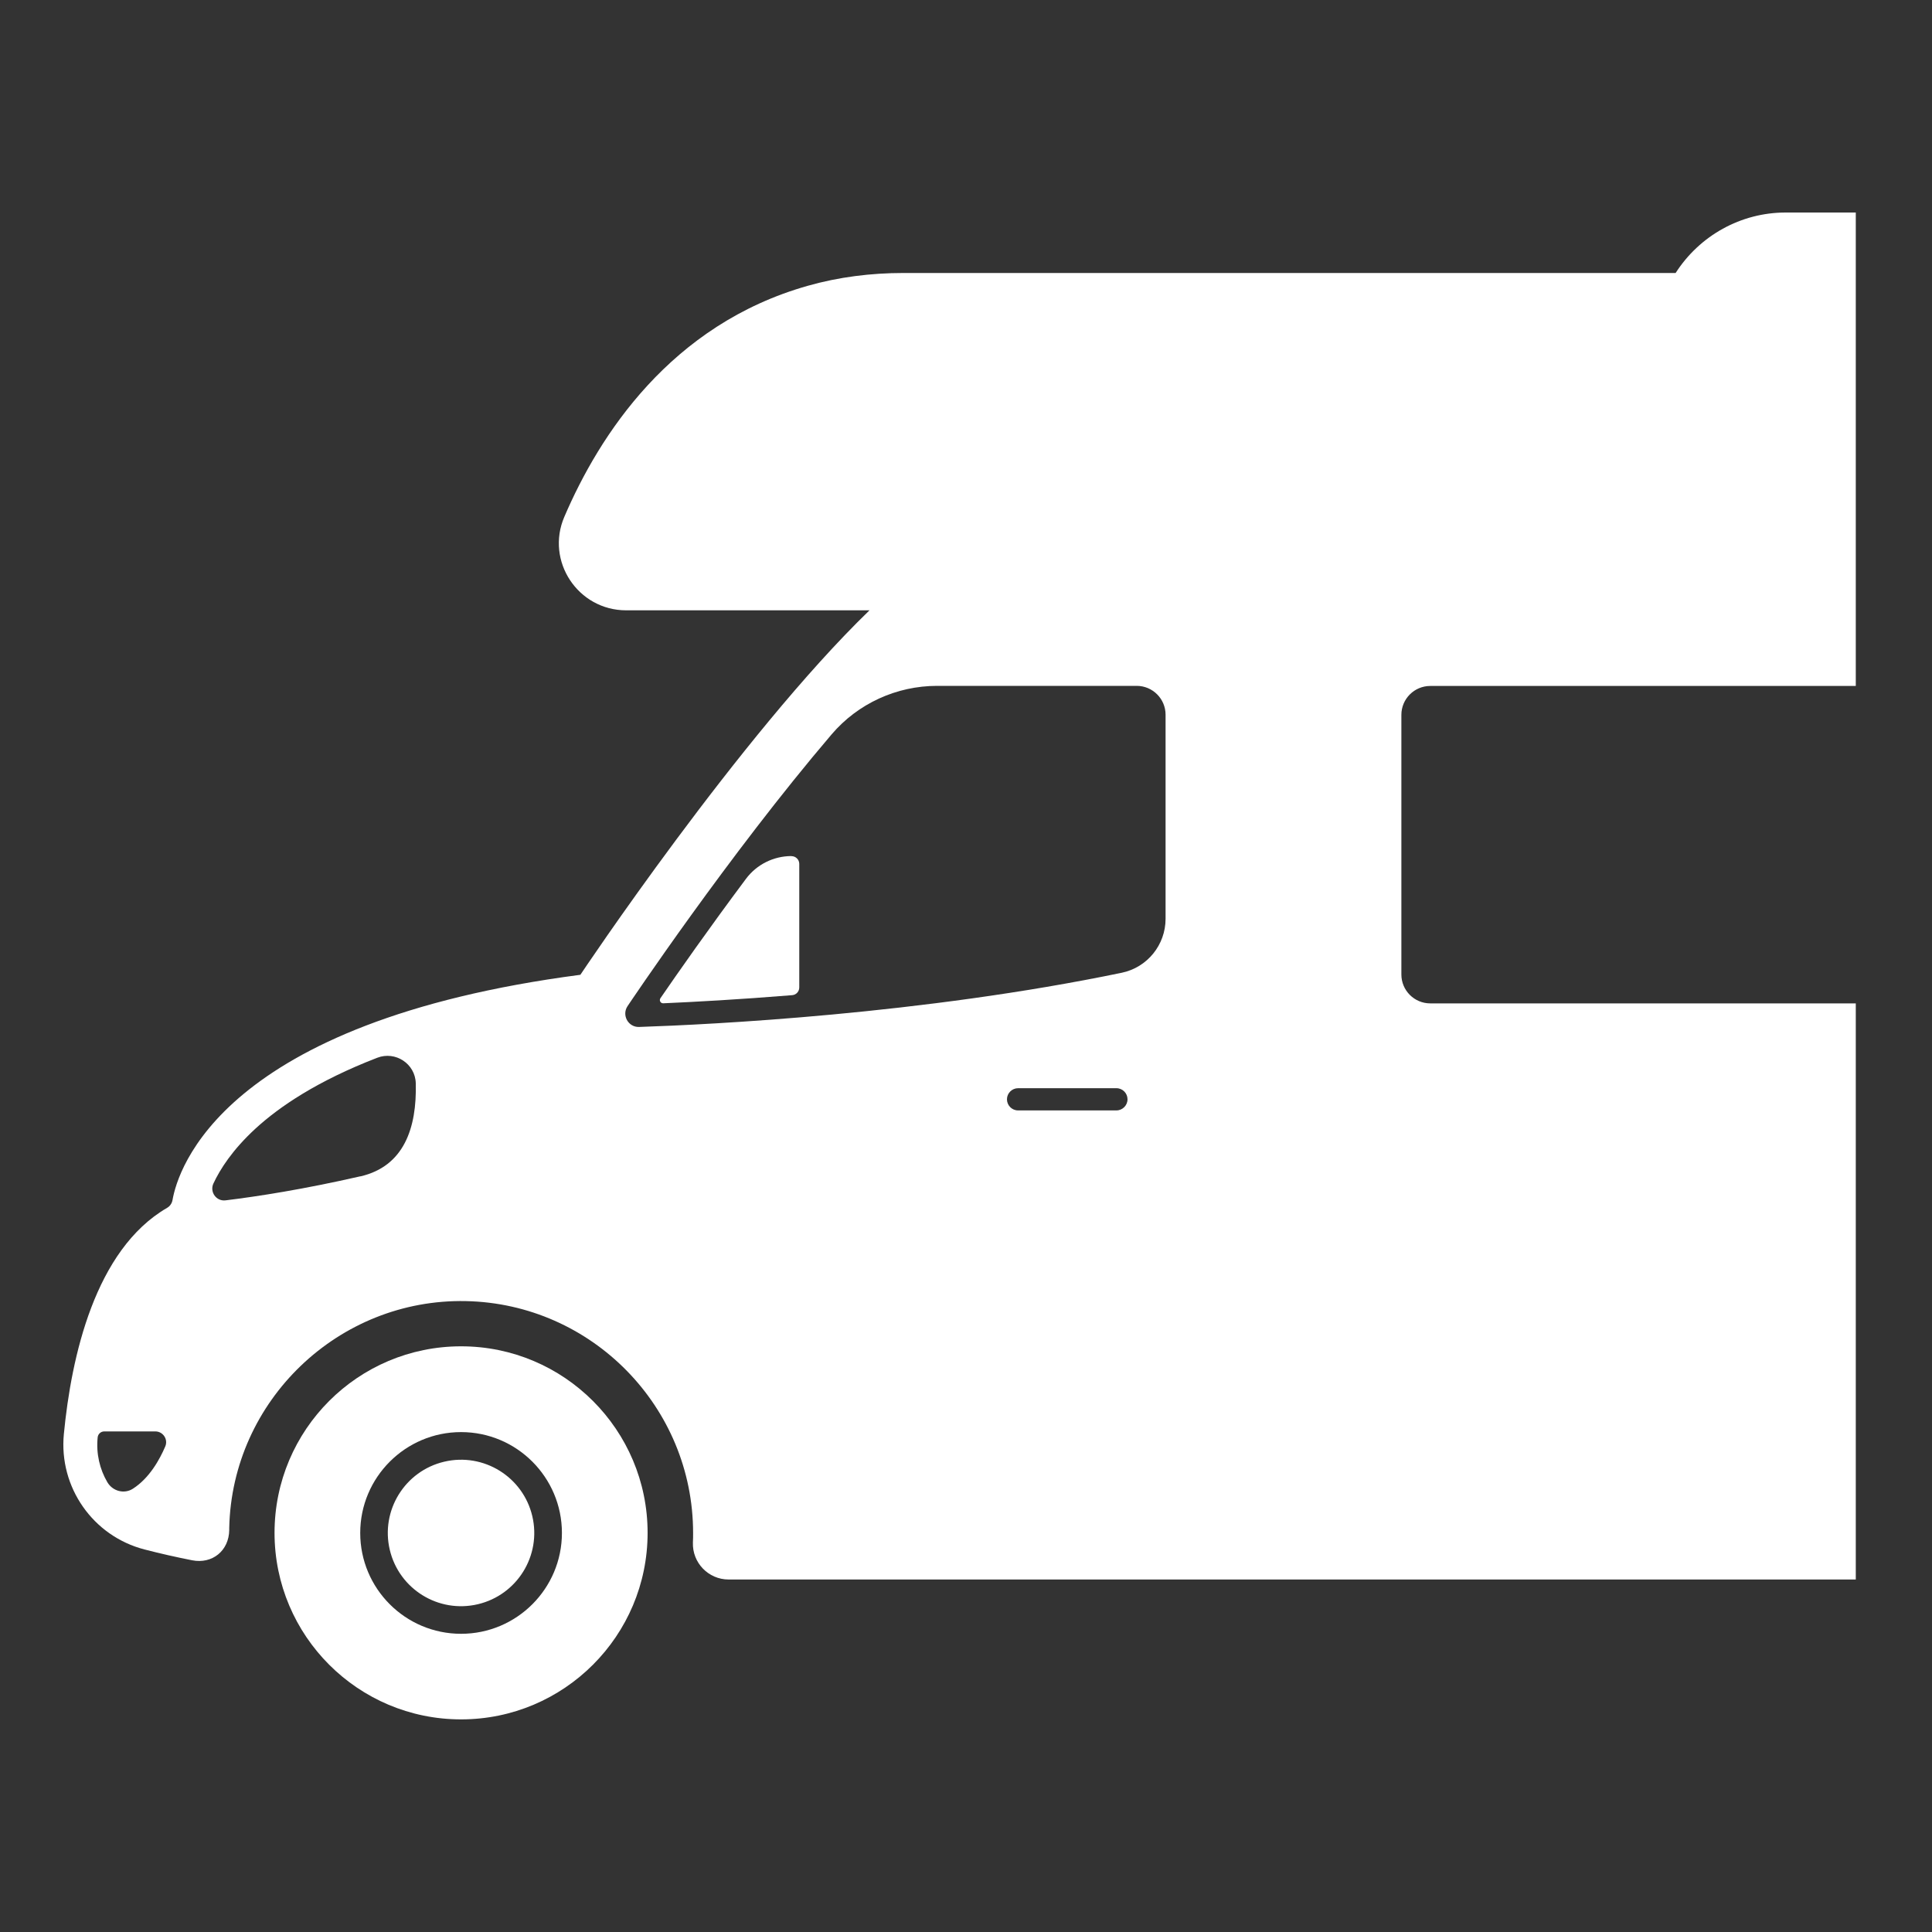 <?xml version="1.0" encoding="UTF-8"?>
<svg id="Layer_1" xmlns="http://www.w3.org/2000/svg" viewBox="0 0 200 200">
  <rect x="0" y="0" width="200" height="200" fill="#333333" stroke="none"/>
  <defs>
    <style>
      .cls-1 {
        fill: none;
      }

      .cls-2 {
        fill: #fff;
      }
    </style>
  </defs>
  <path class="cls-1" d="M29.13,145.09c.31-.74-.23-1.55-1.03-1.55h-5.29c-.35,0-.64.27-.68.61h0c-.16,1.68.22,3.3,1.01,4.65.54.92,1.74,1.24,2.64.66,1.71-1.1,2.77-3.02,3.35-4.38Z"/>
  <g>
    <path class="cls-2" d="M47.73,139.37c-10.67,0-19.31,8.65-19.31,19.31s8.65,19.31,19.31,19.31,19.31-8.65,19.31-19.31-8.65-19.31-19.31-19.31ZM47.73,169.13c-5.77,0-10.44-4.68-10.44-10.44s4.68-10.44,10.44-10.44,10.44,4.68,10.44,10.44-4.68,10.44-10.44,10.44Z"/>
    <circle class="cls-2" cx="47.73" cy="158.69" r="7.58" transform="translate(-35.18 15.21) rotate(-13.28)"/>
    <path class="cls-2" d="M81.93,88.62c-1.85,0-3.6.87-4.71,2.36-3.9,5.22-7.1,9.8-8.85,12.35-.16.23.01.55.3.53,3.17-.14,7.81-.39,13.33-.84.42-.03.74-.38.74-.8v-12.79c0-.44-.36-.8-.8-.8Z"/>
    <path class="cls-2" d="M173.44,28.26h-79.93c-3.33,0-6.66.41-9.87,1.32-14.22,4.01-21.61,15.49-25.22,23.92-1.97,4.58,1.41,9.68,6.4,9.68h25.19c-13.45,13.01-29.93,37.73-29.93,37.73-37.18,4.87-41.68,20.22-42.22,23.31-.06.35-.27.65-.57.82-7.46,4.34-9.91,15.41-10.68,23.42-.53,5.49,3.01,10.56,8.35,11.94,1.66.43,3.31.8,4.93,1.12,2.09.41,3.81-.99,3.84-3.13,0-.07,0-.14,0-.21.28-13.19,11.32-23.77,24.51-23.49,13.01.27,23.51,10.93,23.51,24.01,0,.33,0,.65-.02.97-.08,2.1,1.6,3.84,3.7,3.84h116.68v-59.64h-44.05c-1.65,0-2.99-1.34-2.99-2.99v-26.88c0-1.65,1.34-2.99,2.99-2.99h44.05V22h-7.26c-4.64,0-8.91,2.39-11.39,6.26ZM17.11,149.73c-.58,1.36-1.64,3.28-3.35,4.38-.9.58-2.09.26-2.64-.66-.8-1.36-1.18-2.97-1.01-4.65h0c.03-.35.33-.62.68-.62h5.29c.8,0,1.34.82,1.03,1.55ZM37.31,121.77c-5.86,1.34-10.61,2.08-13.96,2.49-.96.12-1.66-.87-1.26-1.74.69-1.48,1.97-3.49,4.35-5.68,2.48-2.28,6.42-4.95,12.61-7.34,1.88-.73,3.94.62,3.99,2.64.12,4.61-1.21,8.6-5.74,9.64ZM115.57,114.95h-10.18c-.64,0-1.15-.52-1.15-1.15s.52-1.15,1.15-1.15h10.18c.64,0,1.15.52,1.15,1.15s-.52,1.15-1.15,1.15ZM120.66,95.11c0,2.7-1.89,5.04-4.54,5.59-20.67,4.29-42.5,5.36-49.96,5.61-1.12.04-1.82-1.21-1.2-2.15.13-.19,10.44-15.61,21.13-28.14,2.72-3.19,6.72-5.02,10.92-5.02h20.66c1.65,0,2.99,1.34,2.99,2.99v21.12Z"/>
  </g>
</svg>